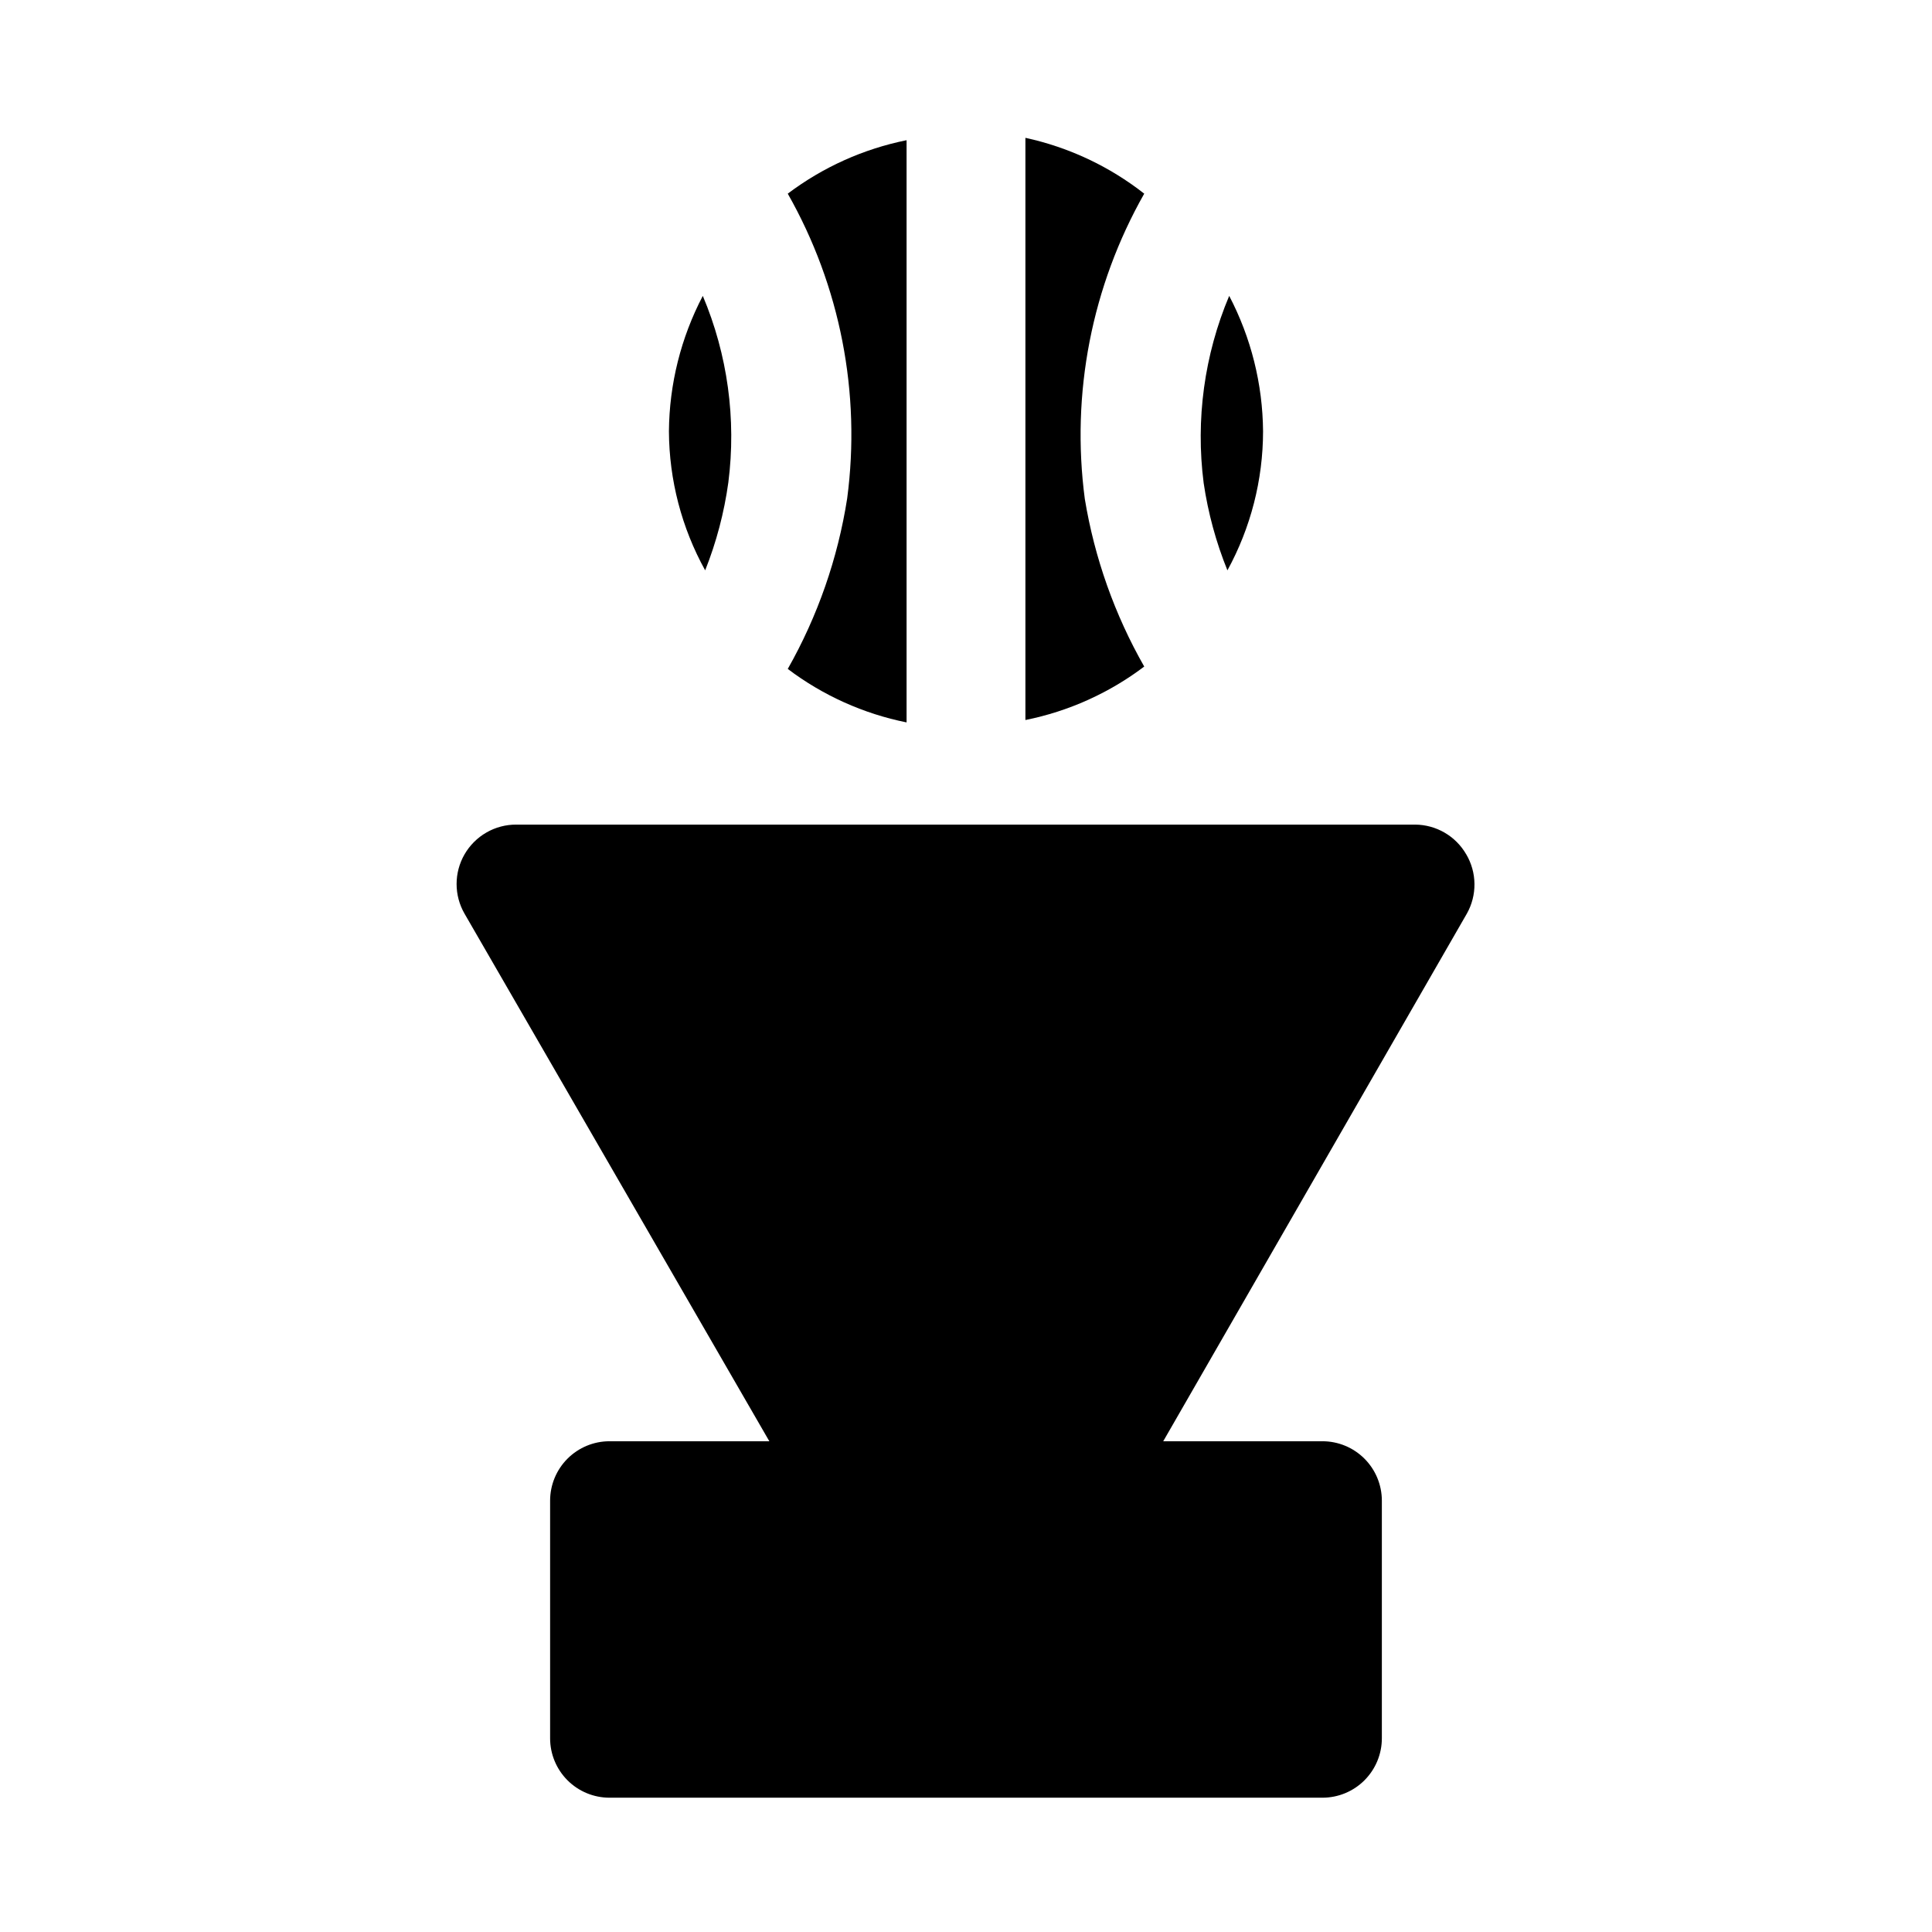 <?xml version="1.0" encoding="UTF-8"?>
<!-- Uploaded to: SVG Repo, www.svgrepo.com, Generator: SVG Repo Mixer Tools -->
<svg fill="#000000" width="800px" height="800px" version="1.1" viewBox="144 144 512 512" xmlns="http://www.w3.org/2000/svg">
 <g>
  <path d="m469.75 222.41c-6.594 15.645-8.93 32.754-6.769 49.594 1.168 7.938 3.285 15.707 6.297 23.145 6.184-11.297 9.434-23.965 9.445-36.844-0.098-12.508-3.172-24.812-8.973-35.895z"/>
  <path d="m431.49 276.25c-3.703-27.969 1.824-56.383 15.742-80.926-9.242-7.246-20.008-12.305-31.488-14.797v154.29-0.004c11.426-2.297 22.191-7.141 31.488-14.168-7.836-13.75-13.168-28.781-15.742-44.398z"/>
  <path d="m368.51 276.09c-2.481 15.887-7.812 31.195-15.746 45.184 9.301 7.027 20.062 11.871 31.488 14.172v-154.29c-11.426 2.305-22.188 7.148-31.488 14.168 13.906 24.488 19.434 52.852 15.746 80.77z"/>
  <path d="m330.25 222.41c-5.801 11.082-8.879 23.387-8.977 35.895 0.062 12.895 3.363 25.562 9.605 36.844 2.977-7.492 5.039-15.316 6.141-23.301 2.144-16.789-0.191-33.844-6.769-49.438z"/>
  <path d="m532.56 370.4c-2.793-4.84-7.949-7.836-13.539-7.871h-238.21c-2.773-0.012-5.504 0.711-7.906 2.094-2.406 1.383-4.402 3.375-5.793 5.777-2.812 4.871-2.812 10.875 0 15.746l80.77 139.8h-42.352c-4.176 0-8.18 1.66-11.133 4.613s-4.613 6.957-4.613 11.133v62.977c0 4.176 1.66 8.18 4.613 11.133 2.953 2.953 6.957 4.609 11.133 4.609h188.93c4.176 0 8.184-1.656 11.133-4.609 2.953-2.953 4.613-6.957 4.613-11.133v-62.977c0-4.176-1.66-8.18-4.613-11.133-2.949-2.953-6.957-4.613-11.133-4.613h-42.191l80.453-139.81v0.004c1.355-2.406 2.055-5.129 2.027-7.894-0.027-2.762-0.781-5.473-2.188-7.852z"/>
 </g>
</svg>